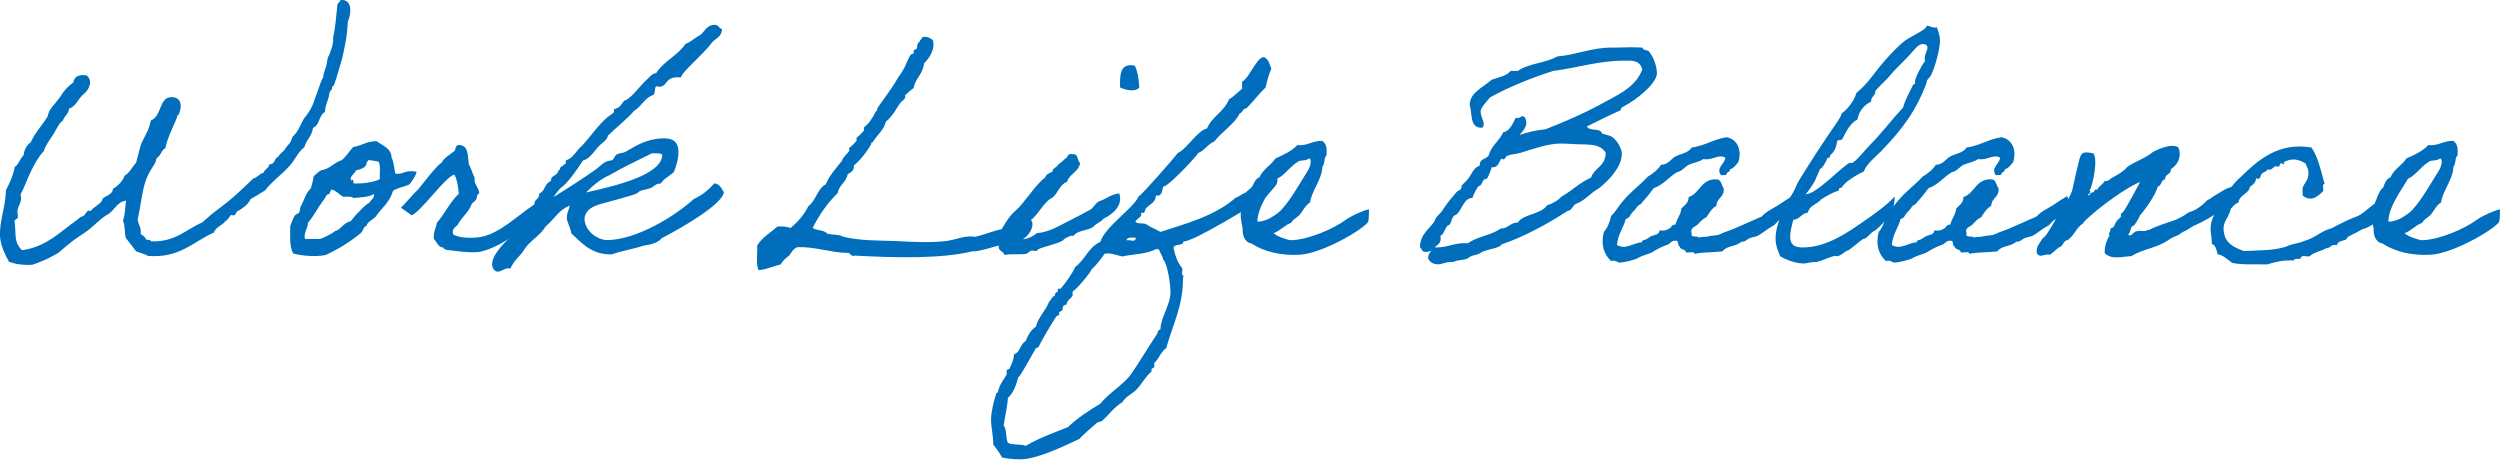 <svg width="668" height="123" viewBox="0 0 668 123" fill="none" xmlns="http://www.w3.org/2000/svg">
<g clip-path="url(#clip0_213_2246)">
<path d="M91.707 0C94.315 0.406 93.744 4.056 92.929 5.841C92.766 9.248 92.522 10.627 91.462 15.494C90.647 18.09 90.077 20.523 89.18 22.876C89.099 23.038 88.773 22.875 88.773 23.281C88.691 24.417 88.121 23.93 87.958 25.228C87.795 26.688 86.898 27.986 86.817 29.933C85.187 30.744 85.431 33.502 83.638 34.151C83.394 36.341 81.845 37.315 81.356 39.262C79.074 41.29 79.156 42.425 77.118 44.615C75.081 46.806 72.636 48.509 70.843 50.862C69.539 51.673 68.235 52.484 66.931 53.214C66.279 54.674 65.056 55.485 63.752 56.297C62.774 56.378 63.345 58 61.796 57.432C61.144 57.838 61.063 58.73 60.248 59.055C59.433 60.271 57.639 60.596 57.151 62.137C51.608 64.571 48.104 69.032 39.546 68.383C38.65 67.816 37.427 67.572 36.368 67.166C35.471 66.031 34.656 64.814 33.678 63.678C33.189 62.38 33.515 60.19 32.863 59.055C33.515 56.783 33.352 55.891 33.678 53.62C31.07 53.944 30.581 56.459 28.544 57.432C26.425 58.73 24.876 60.677 22.676 62.137C21.535 62.948 20.149 63.76 18.764 64.895C17.867 65.625 17.052 66.274 16.074 67.166C15.585 67.653 14.933 67.897 14.118 68.383C12.977 69.032 10.695 70.087 8.658 70.736C6.131 70.898 4.012 70.573 2.382 69.925C1.323 67.978 0.263 65.869 0.019 63.354C-0.307 59.541 1.567 54.999 1.567 50.862C2.545 48.915 3.523 47.049 3.931 44.615C5.072 43.885 5.316 42.344 6.294 41.533C6.457 39.91 7.191 38.775 8.25 37.964C9.31 35.53 11.103 33.664 12.57 31.393C12.896 30.825 12.896 30.095 13.303 29.446C14.2 28.067 15.83 26.526 16.808 24.741C17.623 23.687 18.519 22.794 19.579 22.064C19.823 20.442 21.046 19.874 23.083 20.117C24.958 21.497 23.817 24.011 22.35 25.147C20.883 26.282 20.394 28.392 18.438 29.041C18.356 30.501 17.215 30.906 16.808 32.204C16.156 32.61 15.667 33.421 15.259 34.151C14.852 34.8 14.526 35.368 14.118 36.098C13.303 37.396 12.162 38.775 11.755 40.316C10.288 41.857 9.228 43.804 8.25 45.832C7.272 47.779 6.539 50.05 5.479 51.997C6.05 53.62 4.99 54.755 4.746 55.891C4.501 56.702 4.909 57.594 4.746 58.243C4.583 58.568 3.605 58.649 3.931 59.46C4.338 62.299 3.605 64.733 5.887 66.842C12.325 66.031 16.237 61.813 20.72 58.649C21.046 58.406 21.453 57.919 21.942 57.838C22.513 57.838 22.92 56.783 23.491 56.297C23.654 56.215 24.143 56.459 24.306 56.297C24.55 55.972 24.713 55.81 25.039 55.566C25.447 55.161 27.321 54.106 27.403 53.214C27.403 52.565 30.174 52.16 30.174 50.456C31.315 49.807 32.7 48.59 33.271 46.968C34.656 46.157 35.308 44.615 36.368 43.48C36.775 41.857 37.183 40.397 37.59 38.775C38.487 36.585 39.872 34.8 40.28 32.204C43.377 30.987 42.399 25.958 45.822 25.958C48.593 25.958 48.675 28.473 47.778 30.582C47.697 30.825 47.37 30.582 47.37 30.987C47.289 31.555 47.126 31.718 46.963 32.204C45.74 35.043 44.681 37.071 44.192 39.586C43.458 39.91 43.132 40.803 42.643 41.533C42.399 41.857 42.073 42.02 41.91 42.263C41.584 42.587 41.747 43.074 41.502 43.48C40.687 44.778 39.791 46.076 39.139 47.698C37.916 50.943 37.672 54.755 36.775 58.649C36.938 60.028 37.835 60.758 37.59 62.543C38.242 62.867 38.813 63.435 39.139 64.084C39.709 64.084 40.28 64.003 40.28 64.49C46.882 64.733 49.653 61.326 53.972 59.46C55.52 58.081 57.069 56.783 58.699 55.566C61.959 53.214 64.812 50.456 67.664 47.698C68.805 47.455 69.294 46.4 70.435 46.157C70.68 45.183 71.821 45.021 71.984 43.885C73.614 43.967 73.206 42.182 74.347 41.938C74.755 40.884 75.896 40.559 76.303 39.586C77.444 38.045 77.526 38.532 78.178 36.504C79.726 35.287 80.297 33.096 81.356 31.474C82.66 30.014 83.72 27.986 84.127 26.364C85.105 24.092 85.431 22.227 86.409 20.523C86.409 19.469 86.98 18.414 87.224 17.441C87.469 16.386 87.387 15.575 87.958 14.682C88.528 13.06 89.099 12.087 89.017 9.978C89.588 7.625 89.751 5.111 90.158 1.217C90.321 0.649 90.892 0.568 90.973 0L91.707 0Z" fill="#006EBC"/>
<path d="M83.823 47.049C84.149 46.887 84.883 45.995 85.779 45.508C88.143 45.183 89.121 43.48 91.24 42.831C92.544 41.857 93.278 40.397 94.418 39.262C96.619 38.937 98.004 37.72 100.613 37.72C101.917 38.694 104.688 39.748 104.606 42.02C105.258 43.399 105.34 44.94 105.584 46.238C105.666 46.4 106.073 46.562 106.725 46.4C107.866 46.157 106.807 46.481 107.948 46.076C109.333 45.508 111.289 45.832 111.289 45.913C111.371 46.562 109.741 48.996 109.333 49.32C109.17 49.401 108.844 49.483 108.192 49.726C106.888 50.213 107.703 49.807 106.481 50.294C105.177 50.781 105.014 50.943 105.014 51.024C104.036 54.188 101.917 55.648 100.287 58C99.797 58.487 97.76 59.623 98.004 60.352C97.026 60.515 97.353 61.245 96.374 62.299C93.603 64.571 90.506 66.518 87.002 68.14C84.231 68.708 80.319 68.302 78.363 67.734C77.303 66.031 77.548 63.029 77.548 60.352C77.955 59.46 78.281 58.406 78.77 57.594C78.933 57.27 79.748 57.108 79.911 56.783C80.237 56.297 80.074 55.729 80.319 55.242C81.297 53.538 81.623 51.673 83.008 50.375C83.334 49.483 83.66 48.185 83.823 47.049ZM88.143 51.754C87.165 51.835 87.002 52.727 86.594 53.295C84.964 55.323 83.823 57.838 82.275 59.541C82.275 61.245 81.134 61.813 81.46 63.841H85.453C86.268 63.76 89.121 62.137 89.365 61.894C89.691 61.569 89.691 61.732 90.18 61.488C91.403 60.758 92.136 59.379 93.685 59.136C94.418 58.243 95.152 57.27 96.049 56.459C96.864 55.566 97.678 54.755 98.738 54.106C99.308 53.133 99.96 53.133 99.96 51.835C98.656 52.646 96.049 52.809 94.418 52.89C93.848 52.403 92.707 52.565 91.647 52.565C90.588 51.916 89.854 50.943 88.55 50.618C88.469 51.105 87.98 51.105 88.143 51.754ZM97.923 43.967C97.434 44.94 96.293 45.264 95.152 45.508C94.907 46.319 92.951 47.455 94.011 48.266C94.093 47.617 94.582 48.266 94.418 48.996C96.782 49.158 100.042 48.671 101.509 47.86C101.346 46.319 101.835 44.129 101.102 43.155C100.613 43.155 98.901 42.669 98.331 42.831C98.249 43.318 97.76 43.318 97.923 43.967Z" fill="#006EBC"/>
<path d="M143.624 54.025L144.684 57.108C144.684 57.108 141.831 60.109 141.75 59.947C137.512 62.624 133.518 66.112 128.058 67.329C125.45 67.572 122.516 67.166 120.641 66.923C119.826 66.842 119.582 66.923 118.685 66.518C118.522 66.436 118.685 66.193 118.278 66.112C117.218 66.112 116.648 64.652 115.914 63.76C115.751 61.975 116.485 61.002 116.729 59.541C118.93 56.946 120.152 54.106 122.597 51.754C122.434 50.05 122.108 47.698 121.375 46.643C119.011 47.211 112.247 56.864 109.965 57.513C109.965 57.513 107.031 55.404 107.112 55.485C108.335 54.431 110.535 51.592 111.595 50.781C112.654 49.564 116.648 44.129 118.115 43.399C118.196 42.506 120.804 40.884 121.456 40.316C121.864 39.829 121.538 38.288 123.331 38.856C125.205 39.343 124.961 41.857 125.287 43.967C125.939 44.94 126.183 46.4 126.835 47.455C126.509 49.32 128.058 50.132 128.058 51.754C127.324 51.754 127.487 52.89 127.243 53.295C126.917 53.782 126.346 54.106 126.102 54.431C125.205 56.702 123.82 57.594 122.597 59.541C122.19 60.677 120.641 60.677 121.049 62.624C122.597 63.516 125.042 63.678 127.65 63.435C132.214 62.948 136.371 59.298 139.468 57.027C140.69 55.972 143.624 54.106 143.624 54.025Z" fill="#006EBC"/>
<path d="M172.15 65.605C169.379 66.497 166.201 66.984 163.511 67.957H162.859C157.969 67.957 155.117 64.632 152.672 62.36C152.346 60.657 151.449 59.115 151.449 58.304C151.449 56.925 152.02 56.033 152.264 54.897C149.086 56.357 149.167 57.412 145.663 60.657C144.522 62.766 141.425 64.469 140.039 66.741C138.735 68.85 137.594 69.093 136.371 71.77C136.208 71.77 136.045 71.689 135.882 71.689C134.741 71.689 133.926 72.581 133.03 72.581C131.97 72.581 131.481 71.364 131.481 70.634C131.481 67.795 135.556 64.064 136.942 62.847C137.105 61.63 137.431 62.36 138.002 61.549C140.121 58.629 140.773 56.357 142.892 54.978C142.81 54.735 142.81 54.573 142.81 54.411C142.81 53.194 144.033 53.275 144.033 52.058V51.815C145.989 50.679 145.174 49.381 147.211 48.327C147.211 46.623 149.004 47.11 149.167 45.569C149.819 45.569 149.493 44.433 150.145 44.433H150.308C150.471 43.865 151.205 44.027 151.205 43.378C151.205 43.216 151.205 43.135 151.123 42.892C153.242 42.243 153.976 40.215 155.443 38.998C157.888 36.483 159.681 33.482 162.452 31.21C162.778 30.886 164.082 30.237 164.082 29.831C164.082 29.669 164 29.426 164 29.345C164 29.102 165.141 28.939 165.549 28.453C166.038 28.047 166.364 27.398 166.771 26.911C168.564 26.506 170.683 23.18 173.047 21.071C173.047 21.071 174.351 19.529 175.329 19.529C177.366 16.285 181.115 14.825 183.153 11.742C184.701 11.174 185.679 10.039 187.065 9.39C188.206 8.578 188.776 6.631 190.977 6.631C191.955 6.631 191.873 7.28 192.933 7.848C192.851 9.795 191.221 10.282 190.243 11.336C187.961 14.581 182.012 19.286 182.012 20.665H180.871C177.774 20.665 178.263 23.18 176.144 23.18C175.899 23.18 175.655 23.099 175.329 23.017C174.84 23.504 175.166 24.802 174.595 25.37C172.232 26.1 171.417 28.453 169.461 29.588C167.342 32.022 164.734 33.969 162.452 36.24C162.207 37.376 161.229 37.943 160.496 38.592C158.947 39.971 157.888 42.324 155.769 42.892C154.139 45.325 152.509 47.84 150.308 49.868C149.33 50.436 147.945 52.545 147.945 52.626C152.02 50.111 155.932 47.597 159.355 45.163C160.496 44.352 161.392 42.973 163.267 42.892C164.082 42.729 164 41.837 164.815 41.269C165.386 40.864 166.445 40.945 167.179 40.539C169.461 39.241 172.721 36.97 177.448 36.97C179.404 36.97 181.278 37.538 181.278 40.62C181.278 42.567 180.626 44.595 180.056 45.974C178.915 47.029 177.366 47.678 176.551 49.057H176.225C175.166 49.057 174.595 50.03 173.78 50.273C172.965 50.598 171.987 50.679 171.091 51.004C170.683 51.166 170.357 51.653 169.868 51.815C168.401 52.383 165.956 52.95 163.267 53.762C160.822 54.492 156.421 54.978 156.176 58.467C156.339 62.117 160.088 64.145 162.126 64.145C169.95 64.145 180.3 57.818 185.353 53.194C187.798 52.058 189.184 50.841 190.895 48.976C192.281 49.138 192.933 50.517 193.422 51.409C192.933 54.573 182.745 60.576 176.796 63.658C175.818 64.875 173.943 65.362 172.15 65.605ZM174.188 40.965C170.439 42.831 166.445 44.697 162.859 46.806C160.496 47.779 158.377 49.645 156.584 51.429C164.163 49.726 176.959 46.806 176.959 41.29C176.633 41.046 176.062 40.965 175.41 40.965H174.188Z" fill="#006EBC"/>
<path d="M249.249 10.708C249.983 12.979 248.353 15.575 246.886 16.954C246.641 19.793 244.604 20.848 244.115 23.524C243.3 24.092 242.566 24.822 241.833 25.471C242.159 26.445 241.018 26.931 240.61 27.418C239.469 29.041 238.491 31.069 236.698 32.529C236.209 34.638 234.416 36.017 233.194 37.964C233.031 38.207 232.868 37.883 232.786 38.369C232.786 38.694 231.971 39.829 231.645 40.316C230.83 41.452 229.608 43.074 228.141 44.21C228.304 45.67 227.326 45.995 226.511 46.562C226.103 48.671 224.229 49.401 223.821 51.592C221.132 54.188 218.931 57.351 217.138 60.92C218.279 61.65 220.317 61.407 221.05 62.462C222.517 62.786 224.31 62.624 225.37 63.273C229.771 64.327 234.498 64.246 239.469 64.409C243.789 64.652 248.434 64.895 252.754 64.409C255.443 64.084 257.97 62.786 260.578 63.273C263.838 62.543 266.283 61.164 269.951 60.92C271.173 60.839 271.499 59.866 272.314 59.379C273.781 59.623 273.781 58.568 275.085 58.568C277.041 59.298 275.167 63.841 271.907 64.409C268.32 64.895 264.571 66.518 260.578 67.166C260.333 67.166 260.007 67.085 259.763 67.166C251.531 69.195 238.817 68.87 228.467 68.302C227.081 68.708 227.407 67.329 226.185 67.572C221.458 67.41 218.116 65.95 213.226 66.031C212.003 66.274 211.514 67.41 210.862 68.302C209.966 68.951 209.151 69.681 208.58 70.655C206.543 71.141 204.913 71.953 202.712 72.196C201.897 70.736 202.468 67.734 202.305 65.625C203.609 63.435 205.891 62.137 207.765 60.515C209.232 60.434 210.292 60.596 211.27 60.92C213.145 59.298 214.856 57.432 215.997 55.08C218.035 53.62 218.361 50.456 220.643 49.239C221.702 46.725 223.414 44.94 224.962 42.993C225.288 41.857 226.348 41.209 226.918 40.316C227 40.154 226.837 39.586 226.918 39.505C227.326 39.262 228.467 38.207 228.874 37.558C228.956 37.396 228.793 36.909 228.874 36.828C229.363 36.422 230.341 35.53 230.83 34.881C230.993 34.719 230.749 34.151 230.83 34.07C232.134 33.015 233.031 31.799 234.009 29.771C234.09 29.608 234.335 29.852 234.335 29.365C234.416 28.635 235.72 27.175 236.291 26.283C237.513 24.498 238.899 22.713 239.877 20.848C240.447 20.117 240.936 19.387 241.425 18.495C242.159 17.278 242.485 15.818 243.381 14.601C243.463 14.439 244.115 14.358 244.115 14.196C244.278 14.034 244.033 13.628 244.115 13.466C244.278 13.303 244.848 13.141 244.93 13.06C245.174 12.411 244.93 11.6 245.745 11.113C245.826 10.546 246.397 10.464 246.478 9.897C247.945 9.653 248.597 10.221 249.249 10.708Z" fill="#006EBC"/>
<path d="M286.821 63.111C286.658 62.543 284.131 63.76 284.05 64.246C282.094 65.301 279.486 65.706 277.367 66.599C276.959 67.491 276.226 66.761 275.411 67.004C275.248 67.085 274.433 67.734 274.27 67.816C272.232 68.14 270.113 67.734 268.402 68.14C268.157 67.085 266.772 67.166 266.853 65.869C266.527 64.409 266.772 63.029 267.098 62.299C267.831 60.758 269.869 57.432 271.173 56.459C273.699 54.35 276.552 49.401 279.241 47.455C279.486 46.562 280.382 46.238 281.197 45.913C281.279 44.778 282.42 44.778 282.746 43.967C283.479 43.48 284.05 42.912 284.702 42.344C285.435 42.02 285.191 40.803 286.658 41.209C288.288 41.046 287.717 42.993 288.614 43.561C288.206 45.995 285.761 46.4 285.109 48.59C283.072 49.32 282.664 51.754 281.116 52.89C279.078 53.701 277.204 57.676 275.411 58.811C274.433 60.515 272.232 61.083 271.906 63.516C273.536 64.571 275.981 63.192 277.041 62.299C279.975 62.056 282.257 60.758 284.457 59.623C286.576 58.487 288.532 57.594 290.651 56.378C292.281 55.729 292.281 54.593 293.667 53.782C295.378 53.295 297.008 51.835 299.046 51.673C299.942 54.188 298.475 56.621 294.808 58.487C294.237 59.298 292.933 59.704 292.281 60.434C291.222 61.65 287.717 61.407 286.821 63.111ZM303.202 17.522C304.017 19.063 304.262 21.172 304.425 23.362C303.365 24.741 300.594 24.011 299.29 23.362C299.209 20.036 299.209 16.792 303.202 17.522Z" fill="#006EBC"/>
<path d="M338.411 52.484C335.477 54.35 318.444 64.895 316.243 64.49C316.08 65.95 313.961 64.895 313.554 66.193C313.961 68.14 314.613 70.168 315.917 71.709C315.999 72.196 315.836 72.602 315.836 73.088C315.836 73.332 315.917 73.656 316.243 73.656C316.162 73.981 316.08 74.305 316.08 74.711C316.08 81.687 313.472 86.473 311.598 93.043C310.375 93.774 309.56 95.964 308.419 97.018V98.154L307.686 98.56V99.29C306.056 100.588 305.159 102.534 303.774 103.995C302.551 105.292 300.84 105.86 299.862 107.483C297.661 108.781 296.276 110.89 294.401 112.512L293.179 112.918C292.527 113.485 288.696 116.73 288.533 117.217C284.377 119.164 277.123 122.733 272.559 122.733C270.929 122.733 269.38 122.571 267.75 122.246C267.098 120.948 266.202 119.894 265.387 118.758V118.353C265.387 116.325 264.816 114.216 264.816 112.106C264.816 109.997 265.55 107.158 266.202 105.13L266.609 104.806C267.098 102.778 267.913 101.804 268.973 100.101V98.884L269.706 98.56C270.277 97.343 270.929 96.045 270.929 94.666C272.64 94.179 272.559 91.908 274.026 91.178C274.596 89.718 275.412 88.176 276.797 87.284C277.449 84.607 279.487 82.985 280.302 80.632C280.954 80.227 280.954 79.172 281.85 79.091C281.769 78.523 282.176 78.037 282.665 77.874V77.144H283.399C284.621 75.765 286.577 73.007 287.311 71.304C289.919 69.438 290.897 65.95 293.994 64.652C295.216 60.596 302.877 55.648 304.181 52.565C305.241 51.916 313.635 42.344 314.695 40.884C317.14 39.829 319.911 34.881 322.519 34.313C323.741 31.231 327.246 29.69 328.387 26.526C329.365 26.12 331.647 23.768 331.891 23.768V21.821C333.929 20.767 335.722 15.25 337.76 15.25C339.064 15.98 339.145 17.035 339.716 18.333C338.982 19.955 338.575 21.659 338.167 23.362C336.374 25.066 334.907 27.094 333.114 28.878L332.299 29.203C332.054 29.69 331.647 30.176 331.158 30.42C330.098 32.934 326.268 35.368 324.475 37.801C322.763 38.45 321.867 40.235 320.155 40.884C319.177 42.425 312.005 49.969 310.783 49.888C310.457 51.024 310.538 52.565 308.827 52.241C308.908 54.106 307.115 54.593 306.137 55.729L305.73 56.864H304.915V57.676C304.426 58.243 303.692 58.568 303.366 59.217C304.018 60.028 305.648 59.379 306.463 60.028C307.604 60.839 308.908 61.245 310.049 61.975C316.814 59.785 324.638 57.676 330.098 52.89C331.158 52.484 331.81 51.835 332.869 51.429C333.521 50.699 334.499 50.294 334.907 49.32C337.189 48.428 338.086 46.643 340.775 46.643H341.183C341.02 47.292 341.346 47.617 341.346 48.185C341.346 48.347 341.264 48.752 341.183 48.915C341.427 49.239 338.737 51.916 338.411 52.484ZM274.046 119.144C277.632 117.034 281.544 115.655 285.375 114.114C287.494 112.005 291.325 109.409 294.014 107.868C296.296 105.029 299.638 103.163 301.838 100.486C303.305 98.62 308.847 89.535 309.255 89.129C309.255 88.562 309.581 88.156 310.07 87.994C310.151 84.668 312.759 81.585 312.759 77.935C312.759 76.313 312.026 70.553 310.803 69.337C310.64 68.282 309.907 67.552 309.662 66.578H308.847C306.239 67.957 302.735 67.876 299.882 68.525C298.578 68.282 297.356 67.714 295.97 67.714L295.155 67.795C294.096 69.337 292.955 70.797 291.65 72.013C291.324 72.987 287.249 77.773 286.597 77.854V79.071C286.027 79.801 285.049 80.369 284.967 81.423C283.826 81.423 284.071 82.234 283.826 82.965L283.011 83.37V84.1L282.278 84.506C281.544 85.56 277.632 92.05 277.551 92.699L276.817 93.023C275.921 94.402 272.905 100.243 272.09 100.811C271.52 102.757 270.868 104.948 269.319 106.327C269.156 108.841 268.504 111.275 268.178 113.709C269.156 115.006 268.586 116.872 269.319 118.332C270.786 119.062 272.579 118.495 274.046 119.144ZM301.003 64.226C301.573 64.064 302.144 64.307 302.714 64.307C303.122 64.307 303.448 64.226 303.448 63.739L303.366 63.496H302.307C301.736 63.496 301.084 63.577 301.003 64.226Z" fill="#006EBC"/>
<path d="M365.551 59.298C364.329 61.245 353.489 67.653 347.377 68.059C342.242 68.383 337.515 67.166 334.418 65.057C332.543 64.814 331.891 62.624 332.054 61.164C331.728 59.541 331.239 57.513 331.728 55.648C331.728 55.648 332.054 55.485 332.054 55.242C332.299 54.431 333.603 50.537 334.581 50.132C334.988 48.996 335.396 47.779 336.537 47.373C337.433 45.183 339.634 44.21 340.775 42.344C342.975 41.371 345.094 40.397 346.643 38.775C349.496 39.018 350.637 37.558 353.326 37.639C354.467 38.532 354.549 39.586 354.467 41.127C354.467 41.776 354.304 41.614 354.141 41.938C353.815 42.506 353.978 43.885 353.326 44.615C353.326 47.779 350.311 51.267 350.066 54.106C348.925 54.674 348.11 56.378 347.377 57.27C346.643 58.162 345.502 58.487 345.013 59.541C343.138 60.19 342.16 61.65 340.286 62.299C341.508 63.354 343.464 63.841 344.605 64.165H345.42C349.74 63.922 356.179 61.245 359.602 58.73C360.335 58.162 361.965 57.351 362.699 57.027C363.432 56.783 364.981 55.972 365.796 55.972C365.796 56.134 365.796 58.892 365.551 59.298ZM347.05 43.074C344.687 44.372 343.383 46.806 341.182 47.779C339.715 50.456 336.048 55.08 335.966 59.217C337.189 59.298 338.656 58.649 339.145 58.406C340.123 57.838 340.693 57.513 341.508 56.864C343.953 54.918 347.132 49.32 348.599 46.968C349.333 45.832 350.229 44.615 350.229 43.074C350.148 42.831 350.148 42.344 349.822 42.344C348.762 43.074 347.703 42.75 347.05 43.074Z" fill="#006EBC"/>
<path d="M379.406 66.092C379.488 62.523 381.851 61.306 383.318 59.115C383.563 57.818 384.867 57.25 385.6 55.952C386.252 54.897 387.23 53.599 389.186 51.328C389.431 51.004 390.083 50.841 390.327 50.517C390.572 50.111 390.409 49.706 390.735 49.381C391.224 48.813 391.794 48.408 392.283 47.759C393.261 46.542 393.669 44.839 395.38 44.271V44.027C395.38 42.405 397.01 42.567 397.744 41.594C398.477 38.917 400.596 37.7 401.656 35.348C403.938 34.942 404.671 31.535 405.16 31.454C405.323 31.535 405.486 31.535 405.568 31.535C406.22 31.535 406.301 31.048 406.872 31.048C407.605 31.048 407.85 32.427 407.85 32.752C407.85 34.05 406.79 35.267 405.975 36.078C408.094 35.348 410.377 34.78 412.985 34.536C417.875 32.59 422.928 30.48 427.492 27.966C431.811 25.532 436.946 23.585 438.82 18.556C438.168 16.041 436.049 16.203 434.256 16.203C426.921 16.203 421.542 18.15 414.941 18.962C408.991 20.908 403.286 23.18 398.151 26.019C397.173 27.155 395.625 28.858 395.625 29.75C395.625 31.211 396.44 32.103 396.44 33.076C396.44 33.482 396.44 34.131 395.788 34.131C392.691 34.131 393.424 30.399 392.691 27.966C392.854 24.559 396.358 23.342 398.559 21.314C400.352 20.665 402.552 20.341 403.612 18.962H405.568C408.339 16.934 413.066 16.852 416.163 15.068C420.809 14.743 425.373 12.715 430.426 12.715H431.974C433.034 12.715 434.175 12.634 435.397 12.634C436.457 12.634 437.598 12.634 438.82 12.715C439.065 13.283 439.635 13.445 440.369 13.527C441.591 14.662 442.732 17.501 442.732 19.61C442.732 22.125 437.598 26.587 433.36 28.696C433.197 28.777 433.115 29.426 432.952 29.507C430.344 30.643 426.84 32.346 423.987 33.806C424.802 34.942 426.188 34.374 427.492 34.942C427.736 35.023 428.062 35.672 428.225 35.753C428.959 35.997 430.018 36.159 430.589 36.483C432.056 37.376 433.36 39.728 433.36 41.107C433.36 45.569 427.41 50.436 426.269 50.922C424.558 52.058 423.254 53.681 421.216 54.411C420.157 54.816 420.157 56.195 418.853 56.357C413.637 59.764 407.116 63.334 401.248 65.281C400.922 66.173 398.151 66.497 396.195 67.227C394.402 68.363 394.239 67.957 393.098 68.444C392.854 68.525 392.039 69.174 391.876 69.174C390.735 69.58 389.431 69.418 388.371 69.985H387.719C386.252 69.985 385.356 70.634 384.133 70.634C382.748 70.634 381.607 69.58 381.607 68.931C381.607 67.957 382.096 67.471 382.503 66.903C382.096 67.146 381.607 67.308 381.118 67.308C379.569 67.308 380.14 66.497 379.406 66.092ZM419.668 38.45C418.445 38.369 417.549 38.369 416.734 38.369C413.963 38.369 410.132 39.586 406.383 40.803C405.079 41.209 403.693 41.209 402.797 41.614C402.308 41.776 402.145 42.587 401.737 42.587C401.574 42.587 401.411 42.506 401.248 42.344C400.515 43.074 400.433 44.697 398.885 44.697H398.559C398.477 45.427 397.418 47.779 397.255 47.779C395.788 47.779 396.277 49.645 395.054 49.726C394.402 50.699 393.832 51.673 393.424 52.89C390.898 52.89 390.49 56.864 388.779 57.513C387.638 58 388.045 60.028 386.823 60.271C386.008 61.002 385.926 62.543 384.867 63.029C384.948 63.354 384.948 63.597 384.948 63.76C384.948 65.139 383.97 65.463 383.318 66.112H383.807C386.741 66.112 388.453 64.976 391.305 64.976H392.283C394.647 63.192 398.559 62.867 400.922 61.083C403.041 61.083 403.449 59.46 405.568 59.46C406.872 57.189 411.762 57.351 413.392 54.837C415.022 54.35 416.326 53.539 417.304 52.484C420.075 50.943 422.113 48.752 425.128 47.455C426.025 44.778 429.04 44.453 429.04 40.803C427.41 38.045 423.743 38.775 419.668 38.45Z" fill="#006EBC"/>
<path d="M480.141 55.161C478.756 55.891 477.207 57.919 475.903 58.568C474.518 59.217 474.844 59.785 473.458 60.515C472.073 61.245 471.013 62.299 469.628 63.029C468.894 63.354 467.998 63.354 467.264 63.76C466.449 64.246 466.286 64.652 465.308 64.571C463.923 65.95 461.396 65.544 460.255 67.166C457.402 67.491 455.446 67.329 452.757 67.816C452.757 67.004 451.127 67.653 450.475 67.41C450.393 66.436 448.926 66.842 448.845 65.869C448.111 65.787 448.763 64.165 447.704 64.327C446.563 64.165 446.237 65.301 445.34 65.463C444.281 65.787 442.732 66.599 441.428 67.41C440.858 67.816 438.739 68.221 437.516 69.032C436.946 69.357 433.767 70.249 432.463 70.168C432.626 70.168 431.322 69.357 430.507 69.762C428.633 68.059 427.655 65.463 428.551 61.975C429.529 60.92 430.1 59.379 430.507 57.676C431.73 56.621 432.463 54.999 433.604 53.782C435.56 51.348 438.168 49.483 440.287 47.211C441.673 46.319 442.977 45.427 443.792 44.048C445.829 43.967 446.4 42.506 447.704 41.776C449.252 41.046 451.208 40.803 452.023 39.424C455.609 38.937 457.891 37.153 461.396 36.666C464.249 37.234 465.471 40.073 464.493 43.318C463.841 44.048 463.352 44.94 462.211 45.264C462.374 46.076 461.396 45.832 461.396 46.4C461.314 46.968 460.418 46.725 459.847 46.806C458.38 44.778 460.907 43.885 460.988 42.101C459.032 41.127 457.647 42.912 455.12 42.506C453.979 43.318 452.431 43.48 451.208 44.048C450.067 44.697 449.415 45.751 448.111 45.995C445.911 47.292 444.444 49.401 441.836 50.294C440.776 51.835 439.554 53.214 438.331 54.593C437.353 54.918 437.109 55.972 436.375 56.54C435.642 57.108 435.56 58.325 434.419 58.487C433.767 61.002 432.3 62.543 432.056 65.463C434.419 66.842 436.538 64.814 438.739 64.733C438.739 64.003 439.391 64.246 439.88 63.922C440.369 63.678 440.613 63.435 441.021 63.192C441.754 62.786 443.466 62.786 443.384 61.569C444.362 61.65 445.259 61.65 445.748 61.164C446.644 61.083 446.481 59.866 447.704 60.028C448.03 58.406 449.089 57.513 449.252 55.729C450.067 54.837 451.208 54.269 451.208 52.646C454.387 51.592 454.468 47.536 459.032 47.941C460.01 48.347 460.01 49.645 460.581 50.294C460.826 52.727 458.706 52.809 458.625 54.999C457.402 55.648 456.669 56.946 455.935 58.081C454.876 58.487 454.305 59.298 453.572 60.028C453.001 60.596 451.453 60.839 452.023 62.38C451.616 63.76 453.735 62.786 453.979 63.516C454.631 63.192 455.609 63.354 456.343 63.192C457.647 62.786 458.625 63.111 459.847 62.462C461.07 61.894 462.537 61.488 463.76 60.92C466.123 59.866 468.405 58.892 470.769 57.838C471.747 56.702 472.888 56.134 474.029 55.485C475.659 54.593 477.044 53.457 478.919 52.403C478.919 52.403 479.897 55.242 480.141 55.161Z" fill="#006EBC"/>
<path d="M505.65 56.946C505.65 56.783 501.983 61.164 500.76 61.732C499.701 62.218 498.886 63.841 497.826 63.841C496.848 64.49 494.077 66.923 493.751 66.923C493.262 66.923 491.795 68.464 490.817 68.464C490.654 68.464 490.41 68.383 490.328 68.383C489.595 68.383 486.579 69.762 485.438 70.006C483.238 70.006 482.912 70.411 481.934 70.411C479.652 70.33 477.451 69.519 475.658 68.464C475.088 67.004 474.436 65.706 474.436 63.76C474.436 59.866 476.718 55.323 479.163 51.348C479.652 50.537 480.059 49.239 480.711 48.185C483.89 42.993 487.394 37.639 490.899 32.61C491.306 31.88 491.877 31.231 492.121 30.257C493.099 29.771 495.463 27.094 496.033 24.822C500.516 21.172 501.005 18.171 508.095 11.6C510.296 9.572 514.778 8.112 514.778 6.895C515.756 6.895 516.082 7.382 516.979 7.382C517.142 7.382 517.305 7.382 517.549 7.301C517.875 8.436 518.364 9.41 518.364 10.87C518.364 12.979 517.142 17.765 515.919 20.199C515.512 20.929 514.778 21.172 514.778 22.145C512.007 29.608 508.095 34.8 502.635 40.397C501.005 42.101 498.886 43.561 497.989 45.832C495.87 46.806 492.61 48.834 492.121 50.132C491.388 50.132 491.388 50.375 491.306 50.943C489.513 51.429 488.046 52.403 486.579 53.295C485.601 54.593 483.482 54.837 483.075 56.783C481.363 57.027 480.956 58.568 479.163 58.73C478.837 60.028 478.348 61.65 478.348 63.273C478.348 65.869 480.141 66.112 481.771 66.112C488.209 66.112 494.077 61.813 497.419 59.541C501.086 57.027 504.102 54.837 506.221 52.565C506.465 52.646 505.65 57.27 505.65 56.946ZM510.866 13.953C509.073 16.143 506.547 18.252 504.998 20.199C504.102 21.334 501.086 24.011 501.086 24.417C501.086 25.715 499.945 25.715 499.945 27.175C497.093 28.473 496.359 31.231 496.359 31.88C493.67 33.34 492.692 36.747 492.121 37.315C491.795 37.558 491.062 37.234 490.899 37.72C490.41 41.127 488.943 41.046 488.943 41.857C488.943 42.263 488.128 42.101 488.128 42.506C488.128 42.831 486.905 45.102 486.335 45.102C486.335 45.102 485.357 47.536 485.357 47.211C485.357 48.023 483.075 51.348 482.423 51.916C485.357 51.916 491.795 44.778 494.24 43.48C494.403 43.48 494.648 43.561 494.729 43.561C495.626 43.561 498.56 39.829 499.538 38.856C502.716 35.692 505.406 32.042 508.503 28.716C509.073 26.526 510.296 24.579 511.274 22.47C511.763 22.713 511.681 22.227 511.681 21.902C511.681 20.848 513.311 17.684 514.371 16.305C514.289 16.062 514.289 15.818 514.289 15.575C514.289 14.358 515.023 13.547 515.023 12.736C515.023 12.006 514.371 11.762 513.8 11.762C512.578 11.762 511.681 13.141 510.866 13.953Z" fill="#006EBC"/>
<path d="M553.573 55.161C552.187 55.891 550.639 57.919 549.335 58.568C547.949 59.217 548.275 59.785 546.89 60.515C545.504 61.245 544.445 62.299 543.059 63.029C542.326 63.354 541.429 63.354 540.696 63.76C539.881 64.246 539.718 64.652 538.74 64.571C537.354 65.95 534.828 65.544 533.687 67.166C530.834 67.491 528.878 67.329 526.189 67.816C526.189 67.004 524.559 67.653 523.907 67.41C523.825 66.436 522.358 66.842 522.277 65.869C521.543 65.787 522.195 64.165 521.136 64.327C519.995 64.165 519.669 65.301 518.772 65.463C517.713 65.787 516.164 66.599 514.86 67.41C514.289 67.816 512.17 68.221 510.948 69.032C510.377 69.357 507.199 70.249 505.895 70.168C506.058 70.168 504.754 69.357 503.939 69.762C502.064 68.059 501.086 65.463 501.983 61.975C502.961 60.92 503.531 59.379 503.939 57.676C505.161 56.621 505.895 54.999 507.036 53.782C508.992 51.348 511.6 49.483 513.719 47.211C515.104 46.319 516.409 45.427 517.224 44.048C519.261 43.967 519.832 42.506 521.136 41.776C522.684 41.046 524.64 40.803 525.455 39.424C529.041 38.937 531.323 37.153 534.828 36.666C537.68 37.234 538.903 40.073 537.925 43.318C537.273 44.048 536.784 44.94 535.643 45.264C535.806 46.076 534.828 45.832 534.828 46.4C534.746 46.968 533.85 46.725 533.279 46.806C531.812 44.778 534.339 43.885 534.42 42.101C532.464 41.127 531.079 42.912 528.552 42.506C527.411 43.318 525.863 43.48 524.64 44.048C523.499 44.697 522.847 45.751 521.543 45.995C519.343 47.292 517.876 49.401 515.267 50.294C514.208 51.835 512.985 53.214 511.763 54.593C510.785 54.918 510.54 55.972 509.807 56.54C509.073 57.108 508.992 58.325 507.851 58.487C507.199 61.002 505.732 62.543 505.487 65.463C507.851 66.842 509.97 64.814 512.17 64.733C512.17 64.003 512.822 64.246 513.311 63.922C513.8 63.678 514.045 63.435 514.452 63.192C515.186 62.786 516.897 62.786 516.816 61.569C517.794 61.65 518.691 61.65 519.18 61.164C520.076 61.083 519.913 59.866 521.136 60.028C521.462 58.406 522.521 57.513 522.684 55.729C523.499 54.837 524.64 54.269 524.64 52.646C527.819 51.592 527.9 47.536 532.464 47.941C533.442 48.347 533.442 49.645 534.013 50.294C534.257 52.727 532.138 52.809 532.057 54.999C530.834 55.648 530.101 56.946 529.367 58.081C528.308 58.487 527.737 59.298 527.004 60.028C526.433 60.596 524.885 60.839 525.455 62.38C525.048 63.76 527.167 62.786 527.411 63.516C528.063 63.192 529.041 63.354 529.775 63.192C531.079 62.786 532.057 63.111 533.279 62.462C534.502 61.894 535.969 61.488 537.191 60.92C539.555 59.866 541.837 58.892 544.2 57.838C545.178 56.702 546.319 56.134 547.46 55.485C549.09 54.593 550.476 53.457 552.35 52.403C552.35 52.403 553.328 55.242 553.573 55.161Z" fill="#006EBC"/>
<path d="M586.907 60.008C585.521 60.495 585.195 61.143 582.995 62.117C581.609 63.334 580.876 63.009 579.409 64.145C576.393 66.254 572.644 66.497 569.466 68.444C567.184 68.525 564.168 69.499 562.375 67.633C562.294 65.686 562.946 64.145 563.598 63.009C563.679 62.847 563.435 62.279 563.598 62.198C564.005 61.873 563.679 61.549 564.005 61.062C564.087 60.819 564.576 60.981 564.739 60.657C565.146 60.008 565.146 59.602 565.554 59.115C565.798 58.71 566.369 58.385 566.695 57.899C566.776 57.818 566.613 57.25 566.695 57.169C567.102 56.844 567.184 56.763 567.51 56.357C568.325 55.222 570.851 50.436 571.829 48.651C568.569 49.787 561.479 55.059 559.034 57.25C558.3 57.98 557.078 58.791 556.589 59.683C554.796 60.819 554.225 62.928 552.514 64.145C551.21 64.226 551.373 65.848 550.15 66.092C549.335 66.659 548.683 67.471 547.786 68.039C545.749 67.795 545.26 69.093 544.2 67.633C544.037 65.686 545.097 64.956 545.749 63.739C546.808 63.009 547.379 61.711 548.112 60.657C549.335 58.304 552.677 53.762 553.655 51.004C553.981 49.625 555.448 42.811 555.855 41.837C556.426 40.458 557.322 40.62 559.278 40.945C560.664 42.243 559.278 49.381 558.3 51.004C558.871 51.247 558.3 51.409 558.3 51.815H557.893C558.137 52.95 558.545 51.247 559.115 51.409C559.849 51.409 559.36 50.355 560.419 50.679C560.827 49.625 561.968 49.3 562.375 48.327C563.272 48.57 563.598 47.921 564.331 47.516C565.391 46.948 566.287 46.461 567.428 45.569C567.836 45.325 568.243 44.676 568.651 44.433C570.525 43.135 573.541 42.162 575.334 40.539C576.719 39.89 580.061 38.268 582.017 39.322C583.158 41.837 581.691 44.271 580.061 45.163C580.224 46.704 578.431 46.38 578.512 47.921C577.371 48.083 577.616 49.625 576.556 49.868C575.986 52.058 573.133 56.114 571.829 57.493C571.34 58.548 570.851 59.44 570.199 60.251C569.058 60.413 569.466 62.117 568.651 62.604C569.303 63.658 570.118 61.711 571.014 61.792C571.829 61.468 573.133 62.036 573.785 61.468C574.845 61.387 574.845 60.981 575.741 60.738C579.979 58.953 581.283 59.278 584.788 56.763C586.499 56.114 586.336 56.276 587.722 55.303C588.7 54.654 589.189 54.086 589.759 53.518C590.411 53.275 591.552 52.301 592.123 52.058C593.671 51.247 594.894 49.949 597.257 49.868C597.665 53.681 596.768 55.222 595.546 55.303C594.812 55.303 593.508 55.79 593.427 56.114C591.797 57.493 588.7 59.197 586.907 60.008Z" fill="#006EBC"/>
<path d="M638.089 56.053C637.519 57.919 633.199 60.839 631.243 61.245C630.102 61.894 628.716 62.624 627.494 63.192C627.331 63.273 626.842 64.084 626.76 64.084C625.945 64.327 624.641 64.409 624.397 65.544C622.767 65.057 622.848 66.355 621.626 66.274C620.322 67.166 618.284 67.329 617.143 68.464C616.491 68.708 614.861 67.978 614.861 68.87C614.617 69.519 612.987 68.789 612.905 69.6C609.971 69.438 607.934 70.006 605.815 70.655C602.555 70.573 599.132 70.817 596.442 70.249C595.22 69.357 594.242 68.302 592.53 67.897C592.286 66.761 592.041 65.544 590.982 65.138C591.063 62.543 590.493 62.867 590.737 60.109C590.9 58.487 592.286 56.215 592.612 54.593C594.812 52.241 596.361 49.239 598.806 47.211C603.207 42.912 608.749 37.883 617.632 39.424C619.425 42.02 620.159 45.67 621.137 49.158C620.322 49.077 620.974 50.537 620.729 51.105C619.67 52.078 617.714 54.269 615.269 52.241C615.35 51.592 615.106 50.943 615.269 50.294C615.513 48.996 616.98 48.185 616.817 45.995C616.817 45.183 616.41 44.697 616.084 43.723C614.291 42.506 612.335 42.182 610.216 43.318C610.487 43.858 610.352 43.993 609.808 43.723C608.993 43.318 609.238 44.372 608.993 44.453C608.749 44.615 608.178 44.372 607.852 44.453C607.363 44.778 606.874 45.589 605.896 45.264C605.652 45.832 604.837 45.995 604.348 46.4C604.022 46.724 604.103 48.266 602.799 47.617C602.799 48.915 601.903 49.32 601.169 49.969C600.762 51.916 598.398 51.997 598.072 54.188C597.094 54.431 596.687 55.161 596.116 55.729C595.301 58.892 593.345 59.298 594.486 63.192C595.301 65.382 597.42 66.274 599.539 67.085C603.859 66.842 608.586 67.004 611.683 65.544C612.905 65.057 614.535 64.976 615.595 64.409C618.366 63.76 620.24 61.65 623.011 61.002C625.212 59.785 627.657 58.568 630.102 57.676C632.303 56.54 634.014 54.269 636.459 53.376C637.845 52.565 639.149 52.565 638.089 56.053Z" fill="#006EBC"/>
<path d="M667.755 59.298C666.533 61.245 655.693 67.653 649.581 68.059C644.446 68.383 639.719 67.166 636.622 65.058C634.747 64.814 634.095 62.624 634.258 61.164C633.932 59.541 633.443 57.513 633.932 55.648C633.932 55.648 634.258 55.485 634.258 55.242C634.503 54.431 635.807 50.537 636.785 50.132C637.192 48.996 637.6 47.779 638.741 47.373C639.637 45.183 641.838 44.21 642.979 42.344C645.18 41.371 647.299 40.397 648.847 38.775C651.7 39.018 652.841 37.558 655.53 37.639C656.671 38.532 656.753 39.586 656.671 41.127C656.671 41.776 656.508 41.614 656.345 41.938C656.019 42.506 656.182 43.885 655.53 44.615C655.53 47.779 652.515 51.267 652.27 54.106C651.129 54.674 650.314 56.378 649.581 57.27C648.847 58.162 647.706 58.487 647.217 59.541C645.343 60.19 644.365 61.651 642.49 62.299C643.713 63.354 645.669 63.841 646.81 64.165H647.625C651.944 63.922 658.383 61.245 661.806 58.73C662.539 58.162 664.169 57.351 664.903 57.027C665.636 56.783 667.185 55.972 668 55.972C668 56.134 668 58.892 667.755 59.298ZM649.255 43.074C646.891 44.372 645.587 46.806 643.387 47.779C641.919 50.456 638.252 55.08 638.17 59.217C639.393 59.298 640.86 58.649 641.349 58.406C642.327 57.838 642.898 57.513 643.713 56.864C646.158 54.918 649.336 49.32 650.803 46.968C651.537 45.832 652.433 44.615 652.433 43.074C652.352 42.831 652.352 42.344 652.026 42.344C650.966 43.074 649.907 42.75 649.255 43.074Z" fill="#006EBC"/>
</g>
<defs>
<clipPath id="clip0_213_2246">
<rect width="668" height="122.713" fill="white"/>
</clipPath>
</defs>
</svg>
